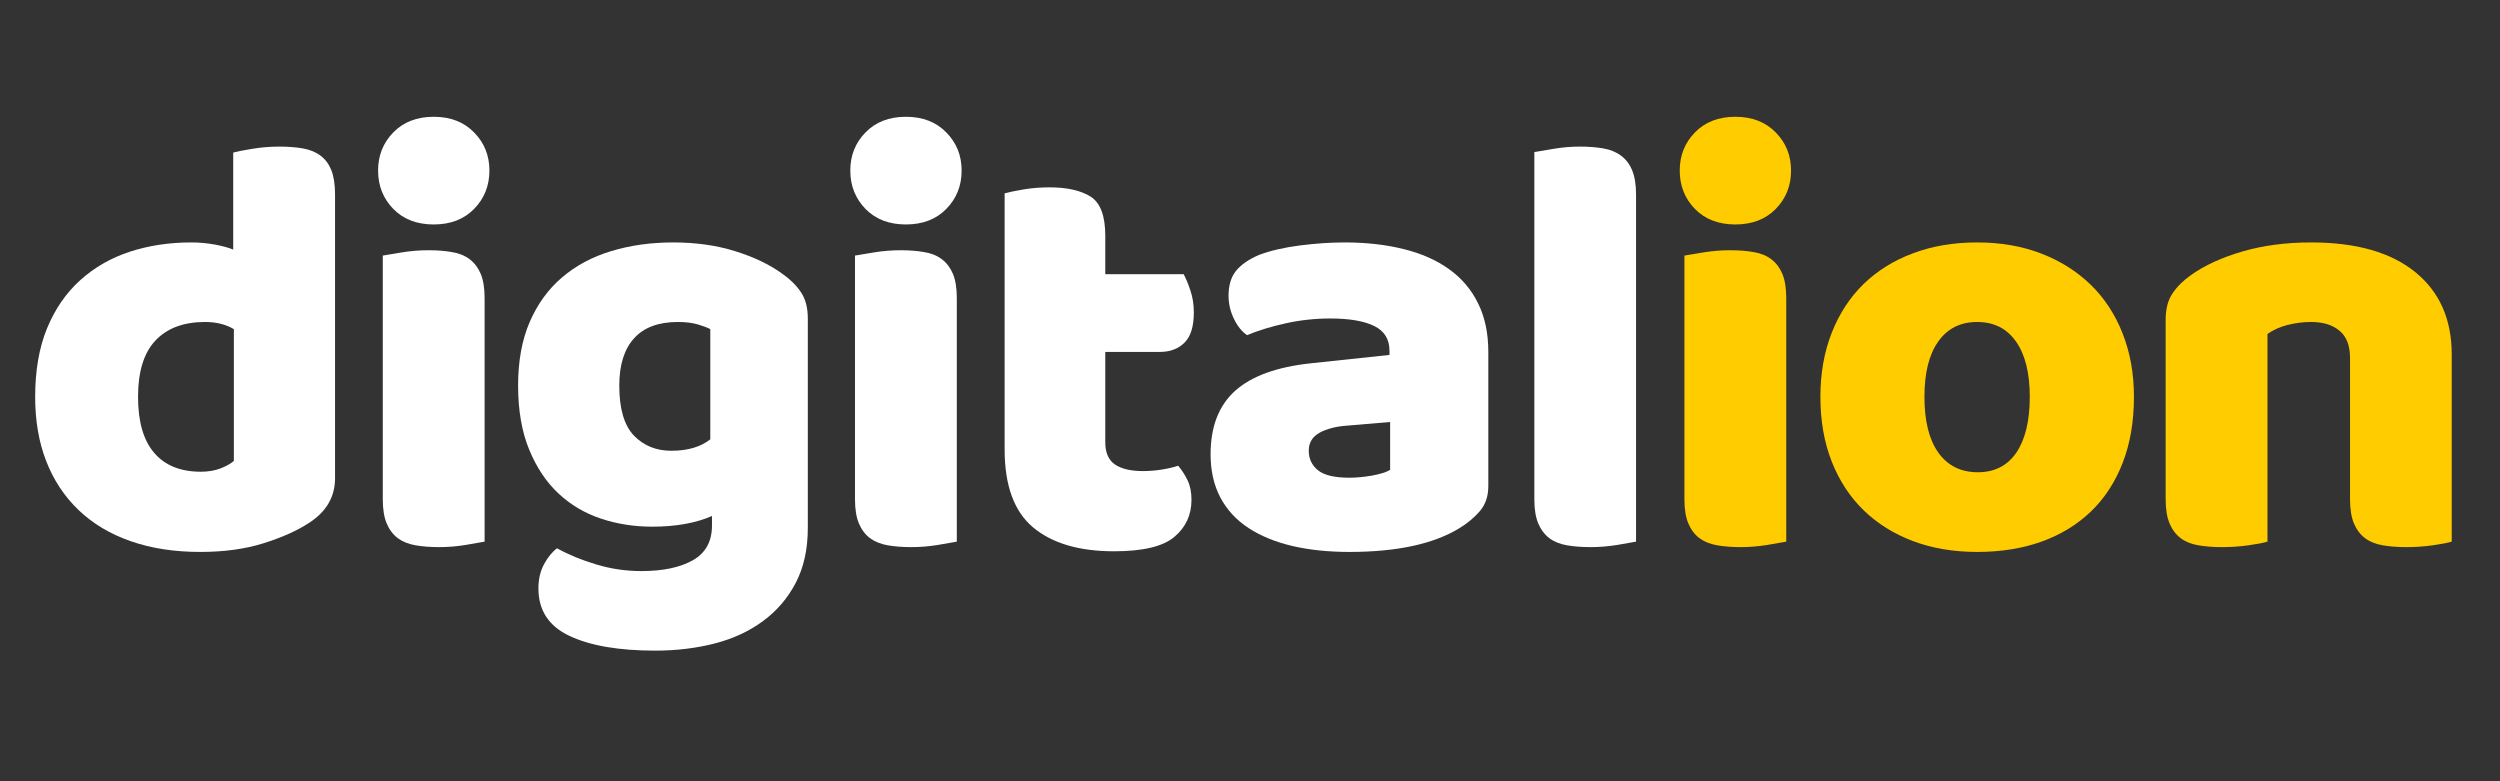 <svg xmlns="http://www.w3.org/2000/svg" xmlns:xlink="http://www.w3.org/1999/xlink" width="400" zoomAndPan="magnify" viewBox="0 0 300 93.75" height="125" preserveAspectRatio="xMidYMid meet" version="1.0"><rect x="0" y="0" width="300" height="93.75" fill="#333333" stroke="none"/><defs><g/></defs><g fill="#ffffff" fill-opacity="1"><g transform="translate(1.986, 65.076)"><g><path d="M 2.234 -17.453 C 2.234 -20.609 2.707 -23.348 3.656 -25.672 C 4.613 -27.992 5.941 -29.922 7.641 -31.453 C 9.348 -32.992 11.336 -34.133 13.609 -34.875 C 15.879 -35.613 18.332 -35.984 20.969 -35.984 C 21.926 -35.984 22.859 -35.898 23.766 -35.734 C 24.68 -35.566 25.426 -35.363 26 -35.125 L 26 -46.766 C 26.477 -46.898 27.242 -47.051 28.297 -47.219 C 29.348 -47.395 30.426 -47.484 31.531 -47.484 C 32.582 -47.484 33.523 -47.41 34.359 -47.266 C 35.203 -47.117 35.91 -46.828 36.484 -46.391 C 37.055 -45.961 37.488 -45.379 37.781 -44.641 C 38.07 -43.898 38.219 -42.93 38.219 -41.734 L 38.219 -7.688 C 38.219 -5.438 37.16 -3.641 35.047 -2.297 C 33.66 -1.391 31.863 -0.586 29.656 0.109 C 27.457 0.805 24.922 1.156 22.047 1.156 C 18.93 1.156 16.141 0.723 13.672 -0.141 C 11.211 -1.004 9.133 -2.25 7.438 -3.875 C 5.738 -5.508 4.445 -7.461 3.562 -9.734 C 2.676 -12.004 2.234 -14.578 2.234 -17.453 Z M 22.625 -26.438 C 20.039 -26.438 18.051 -25.691 16.656 -24.203 C 15.27 -22.723 14.578 -20.473 14.578 -17.453 C 14.578 -14.484 15.223 -12.242 16.516 -10.734 C 17.805 -9.223 19.676 -8.469 22.125 -8.469 C 22.988 -8.469 23.766 -8.598 24.453 -8.859 C 25.148 -9.129 25.691 -9.43 26.078 -9.766 L 26.078 -25.578 C 25.117 -26.148 23.969 -26.438 22.625 -26.438 Z M 22.625 -26.438 "/></g></g></g><g fill="#ffffff" fill-opacity="1"><g transform="translate(41.918, 65.076)"><g><path d="M 3.453 -44.609 C 3.453 -46.422 4.062 -47.945 5.281 -49.188 C 6.5 -50.438 8.113 -51.062 10.125 -51.062 C 12.133 -51.062 13.75 -50.438 14.969 -49.188 C 16.195 -47.945 16.812 -46.422 16.812 -44.609 C 16.812 -42.785 16.195 -41.25 14.969 -40 C 13.75 -38.758 12.133 -38.141 10.125 -38.141 C 8.113 -38.141 6.5 -38.758 5.281 -40 C 4.062 -41.25 3.453 -42.785 3.453 -44.609 Z M 16.234 -0.078 C 15.703 0.023 14.922 0.16 13.891 0.328 C 12.867 0.492 11.832 0.578 10.781 0.578 C 9.719 0.578 8.77 0.504 7.938 0.359 C 7.102 0.211 6.395 -0.07 5.812 -0.5 C 5.238 -0.938 4.797 -1.523 4.484 -2.266 C 4.172 -3.004 4.016 -3.973 4.016 -5.172 L 4.016 -34.406 C 4.547 -34.5 5.328 -34.629 6.359 -34.797 C 7.391 -34.961 8.43 -35.047 9.484 -35.047 C 10.535 -35.047 11.477 -34.973 12.312 -34.828 C 13.156 -34.691 13.863 -34.406 14.438 -33.969 C 15.008 -33.539 15.453 -32.957 15.766 -32.219 C 16.078 -31.477 16.234 -30.508 16.234 -29.312 Z M 16.234 -0.078 "/></g></g></g><g fill="#ffffff" fill-opacity="1"><g transform="translate(60.016, 65.076)"><g><path d="M 20.766 -35.984 C 23.492 -35.984 25.969 -35.633 28.188 -34.938 C 30.414 -34.25 32.297 -33.352 33.828 -32.25 C 34.785 -31.582 35.539 -30.836 36.094 -30.016 C 36.645 -29.203 36.922 -28.148 36.922 -26.859 L 36.922 -1.719 C 36.922 0.812 36.441 3 35.484 4.844 C 34.523 6.688 33.219 8.219 31.562 9.438 C 29.914 10.664 27.977 11.566 25.75 12.141 C 23.52 12.711 21.141 13 18.609 13 C 14.242 13 10.816 12.41 8.328 11.234 C 5.836 10.066 4.594 8.164 4.594 5.531 C 4.594 4.426 4.82 3.453 5.281 2.609 C 5.738 1.773 6.254 1.145 6.828 0.719 C 8.211 1.488 9.781 2.133 11.531 2.656 C 13.281 3.188 15.086 3.453 16.953 3.453 C 19.535 3.453 21.594 3.02 23.125 2.156 C 24.656 1.289 25.422 -0.098 25.422 -2.016 L 25.422 -3.156 C 23.461 -2.301 21.07 -1.875 18.25 -1.875 C 16.094 -1.875 14.039 -2.195 12.094 -2.844 C 10.156 -3.488 8.457 -4.492 7 -5.859 C 5.539 -7.223 4.367 -8.977 3.484 -11.125 C 2.598 -13.281 2.156 -15.844 2.156 -18.812 C 2.156 -21.738 2.617 -24.281 3.547 -26.438 C 4.484 -28.594 5.773 -30.375 7.422 -31.781 C 9.078 -33.195 11.039 -34.25 13.312 -34.938 C 15.594 -35.633 18.078 -35.984 20.766 -35.984 Z M 25.219 -25.578 C 24.875 -25.766 24.379 -25.953 23.734 -26.141 C 23.086 -26.336 22.285 -26.438 21.328 -26.438 C 18.984 -26.438 17.223 -25.773 16.047 -24.453 C 14.879 -23.141 14.297 -21.258 14.297 -18.812 C 14.297 -16.039 14.879 -14.039 16.047 -12.812 C 17.223 -11.594 18.723 -10.984 20.547 -10.984 C 22.504 -10.984 24.062 -11.441 25.219 -12.359 Z M 25.219 -25.578 "/></g></g></g><g fill="#ffffff" fill-opacity="1"><g transform="translate(98.583, 65.076)"><g><path d="M 3.453 -44.609 C 3.453 -46.422 4.062 -47.945 5.281 -49.188 C 6.5 -50.438 8.113 -51.062 10.125 -51.062 C 12.133 -51.062 13.75 -50.438 14.969 -49.188 C 16.195 -47.945 16.812 -46.422 16.812 -44.609 C 16.812 -42.785 16.195 -41.25 14.969 -40 C 13.75 -38.758 12.133 -38.141 10.125 -38.141 C 8.113 -38.141 6.5 -38.758 5.281 -40 C 4.062 -41.25 3.453 -42.785 3.453 -44.609 Z M 16.234 -0.078 C 15.703 0.023 14.922 0.16 13.891 0.328 C 12.867 0.492 11.832 0.578 10.781 0.578 C 9.719 0.578 8.77 0.504 7.938 0.359 C 7.102 0.211 6.395 -0.07 5.812 -0.5 C 5.238 -0.938 4.797 -1.523 4.484 -2.266 C 4.172 -3.004 4.016 -3.973 4.016 -5.172 L 4.016 -34.406 C 4.547 -34.5 5.328 -34.629 6.359 -34.797 C 7.391 -34.961 8.43 -35.047 9.484 -35.047 C 10.535 -35.047 11.477 -34.973 12.312 -34.828 C 13.156 -34.691 13.863 -34.406 14.438 -33.969 C 15.008 -33.539 15.453 -32.957 15.766 -32.219 C 16.078 -31.477 16.234 -30.508 16.234 -29.312 Z M 16.234 -0.078 "/></g></g></g><g fill="#ffffff" fill-opacity="1"><g transform="translate(116.681, 65.076)"><g><path d="M 15.953 -12 C 15.953 -10.75 16.344 -9.859 17.125 -9.328 C 17.914 -8.805 19.031 -8.547 20.469 -8.547 C 21.188 -8.547 21.926 -8.602 22.688 -8.719 C 23.457 -8.844 24.129 -9 24.703 -9.188 C 25.141 -8.664 25.516 -8.082 25.828 -7.438 C 26.141 -6.789 26.297 -6.008 26.297 -5.094 C 26.297 -3.281 25.609 -1.797 24.234 -0.641 C 22.867 0.504 20.461 1.078 17.016 1.078 C 12.805 1.078 9.562 0.117 7.281 -1.797 C 5.008 -3.711 3.875 -6.828 3.875 -11.141 L 3.875 -41.875 C 4.406 -42.02 5.16 -42.176 6.141 -42.344 C 7.117 -42.508 8.16 -42.594 9.266 -42.594 C 11.367 -42.594 13.008 -42.223 14.188 -41.484 C 15.363 -40.742 15.953 -39.176 15.953 -36.781 L 15.953 -32.172 L 25.359 -32.172 C 25.641 -31.648 25.91 -30.992 26.172 -30.203 C 26.441 -29.41 26.578 -28.535 26.578 -27.578 C 26.578 -25.898 26.203 -24.691 25.453 -23.953 C 24.711 -23.211 23.723 -22.844 22.484 -22.844 L 15.953 -22.844 Z M 15.953 -12 "/></g></g></g><g fill="#ffffff" fill-opacity="1"><g transform="translate(143.254, 65.076)"><g><path d="M 18.672 -7.75 C 19.484 -7.75 20.379 -7.832 21.359 -8 C 22.348 -8.176 23.082 -8.406 23.562 -8.688 L 23.562 -14.438 L 18.391 -14 C 17.047 -13.906 15.941 -13.617 15.078 -13.141 C 14.223 -12.66 13.797 -11.941 13.797 -10.984 C 13.797 -10.023 14.164 -9.242 14.906 -8.641 C 15.645 -8.047 16.898 -7.75 18.672 -7.75 Z M 18.094 -35.984 C 20.688 -35.984 23.047 -35.719 25.172 -35.188 C 27.305 -34.664 29.125 -33.863 30.625 -32.781 C 32.133 -31.707 33.297 -30.344 34.109 -28.688 C 34.93 -27.039 35.344 -25.094 35.344 -22.844 L 35.344 -6.75 C 35.344 -5.508 34.992 -4.492 34.297 -3.703 C 33.598 -2.91 32.77 -2.227 31.812 -1.656 C 28.707 0.219 24.328 1.156 18.672 1.156 C 16.141 1.156 13.852 0.914 11.812 0.438 C 9.781 -0.039 8.031 -0.758 6.562 -1.719 C 5.102 -2.676 3.977 -3.895 3.188 -5.375 C 2.406 -6.863 2.016 -8.594 2.016 -10.562 C 2.016 -13.863 2.992 -16.398 4.953 -18.172 C 6.922 -19.941 9.961 -21.047 14.078 -21.484 L 23.484 -22.484 L 23.484 -22.984 C 23.484 -24.367 22.875 -25.359 21.656 -25.953 C 20.438 -26.555 18.676 -26.859 16.375 -26.859 C 14.551 -26.859 12.773 -26.664 11.047 -26.281 C 9.328 -25.906 7.773 -25.43 6.391 -24.859 C 5.766 -25.285 5.238 -25.941 4.812 -26.828 C 4.383 -27.711 4.172 -28.633 4.172 -29.594 C 4.172 -30.832 4.469 -31.82 5.062 -32.562 C 5.664 -33.312 6.586 -33.953 7.828 -34.484 C 9.211 -35.004 10.852 -35.383 12.75 -35.625 C 14.645 -35.863 16.426 -35.984 18.094 -35.984 Z M 18.094 -35.984 "/></g></g></g><g fill="#ffffff" fill-opacity="1"><g transform="translate(180.169, 65.076)"><g><path d="M 16.156 -0.078 C 15.633 0.023 14.859 0.16 13.828 0.328 C 12.797 0.492 11.754 0.578 10.703 0.578 C 9.648 0.578 8.703 0.504 7.859 0.359 C 7.023 0.211 6.32 -0.07 5.75 -0.5 C 5.176 -0.938 4.734 -1.523 4.422 -2.266 C 4.109 -3.004 3.953 -3.973 3.953 -5.172 L 3.953 -46.828 C 4.473 -46.922 5.25 -47.051 6.281 -47.219 C 7.312 -47.395 8.352 -47.484 9.406 -47.484 C 10.457 -47.484 11.398 -47.41 12.234 -47.266 C 13.078 -47.117 13.785 -46.828 14.359 -46.391 C 14.941 -45.961 15.383 -45.379 15.688 -44.641 C 16 -43.898 16.156 -42.93 16.156 -41.734 Z M 16.156 -0.078 "/></g></g></g><g fill="#ffcc00" fill-opacity="1"><g transform="translate(198.115, 65.076)"><g><path d="M 3.453 -44.609 C 3.453 -46.422 4.062 -47.945 5.281 -49.188 C 6.5 -50.438 8.113 -51.062 10.125 -51.062 C 12.133 -51.062 13.75 -50.438 14.969 -49.188 C 16.195 -47.945 16.812 -46.422 16.812 -44.609 C 16.812 -42.785 16.195 -41.25 14.969 -40 C 13.75 -38.758 12.133 -38.141 10.125 -38.141 C 8.113 -38.141 6.5 -38.758 5.281 -40 C 4.062 -41.25 3.453 -42.785 3.453 -44.609 Z M 16.234 -0.078 C 15.703 0.023 14.922 0.16 13.891 0.328 C 12.867 0.492 11.832 0.578 10.781 0.578 C 9.719 0.578 8.77 0.504 7.938 0.359 C 7.102 0.211 6.395 -0.07 5.812 -0.5 C 5.238 -0.938 4.797 -1.523 4.484 -2.266 C 4.172 -3.004 4.016 -3.973 4.016 -5.172 L 4.016 -34.406 C 4.547 -34.5 5.328 -34.629 6.359 -34.797 C 7.391 -34.961 8.43 -35.047 9.484 -35.047 C 10.535 -35.047 11.477 -34.973 12.312 -34.828 C 13.156 -34.691 13.863 -34.406 14.438 -33.969 C 15.008 -33.539 15.453 -32.957 15.766 -32.219 C 16.078 -31.477 16.234 -30.508 16.234 -29.312 Z M 16.234 -0.078 "/></g></g></g><g fill="#ffcc00" fill-opacity="1"><g transform="translate(216.214, 65.076)"><g><path d="M 39.859 -17.453 C 39.859 -14.484 39.406 -11.836 38.5 -9.516 C 37.594 -7.191 36.312 -5.238 34.656 -3.656 C 33 -2.082 31.02 -0.883 28.719 -0.062 C 26.426 0.75 23.867 1.156 21.047 1.156 C 18.223 1.156 15.66 0.723 13.359 -0.141 C 11.055 -1.004 9.078 -2.238 7.422 -3.844 C 5.773 -5.445 4.5 -7.395 3.594 -9.688 C 2.688 -11.988 2.234 -14.578 2.234 -17.453 C 2.234 -20.273 2.688 -22.836 3.594 -25.141 C 4.5 -27.441 5.773 -29.395 7.422 -31 C 9.078 -32.602 11.055 -33.832 13.359 -34.688 C 15.66 -35.551 18.223 -35.984 21.047 -35.984 C 23.867 -35.984 26.426 -35.539 28.719 -34.656 C 31.02 -33.77 33 -32.523 34.656 -30.922 C 36.312 -29.316 37.594 -27.363 38.5 -25.062 C 39.406 -22.77 39.859 -20.234 39.859 -17.453 Z M 14.719 -17.453 C 14.719 -14.535 15.281 -12.297 16.406 -10.734 C 17.531 -9.18 19.102 -8.406 21.125 -8.406 C 23.133 -8.406 24.676 -9.191 25.75 -10.766 C 26.82 -12.348 27.359 -14.578 27.359 -17.453 C 27.359 -20.328 26.805 -22.539 25.703 -24.094 C 24.609 -25.656 23.055 -26.438 21.047 -26.438 C 19.035 -26.438 17.477 -25.656 16.375 -24.094 C 15.27 -22.539 14.719 -20.328 14.719 -17.453 Z M 14.719 -17.453 "/></g></g></g><g fill="#ffcc00" fill-opacity="1"><g transform="translate(256.145, 65.076)"><g><path d="M 25.859 -22.125 C 25.859 -23.602 25.438 -24.691 24.594 -25.391 C 23.758 -26.086 22.625 -26.438 21.188 -26.438 C 20.227 -26.438 19.281 -26.316 18.344 -26.078 C 17.414 -25.836 16.617 -25.477 15.953 -25 L 15.953 -0.078 C 15.473 0.066 14.719 0.211 13.688 0.359 C 12.656 0.504 11.586 0.578 10.484 0.578 C 9.43 0.578 8.484 0.504 7.641 0.359 C 6.805 0.211 6.102 -0.07 5.531 -0.5 C 4.957 -0.938 4.516 -1.523 4.203 -2.266 C 3.891 -3.004 3.734 -3.973 3.734 -5.172 L 3.734 -26.719 C 3.734 -28.008 4.008 -29.062 4.562 -29.875 C 5.113 -30.695 5.867 -31.441 6.828 -32.109 C 8.453 -33.254 10.5 -34.188 12.969 -34.906 C 15.438 -35.625 18.176 -35.984 21.188 -35.984 C 26.602 -35.984 30.77 -34.797 33.688 -32.422 C 36.602 -30.055 38.062 -26.766 38.062 -22.547 L 38.062 -0.078 C 37.582 0.066 36.828 0.211 35.797 0.359 C 34.773 0.504 33.711 0.578 32.609 0.578 C 31.555 0.578 30.609 0.504 29.766 0.359 C 28.93 0.211 28.227 -0.07 27.656 -0.5 C 27.082 -0.938 26.641 -1.523 26.328 -2.266 C 26.016 -3.004 25.859 -3.973 25.859 -5.172 Z M 25.859 -22.125 "/></g></g></g></svg>